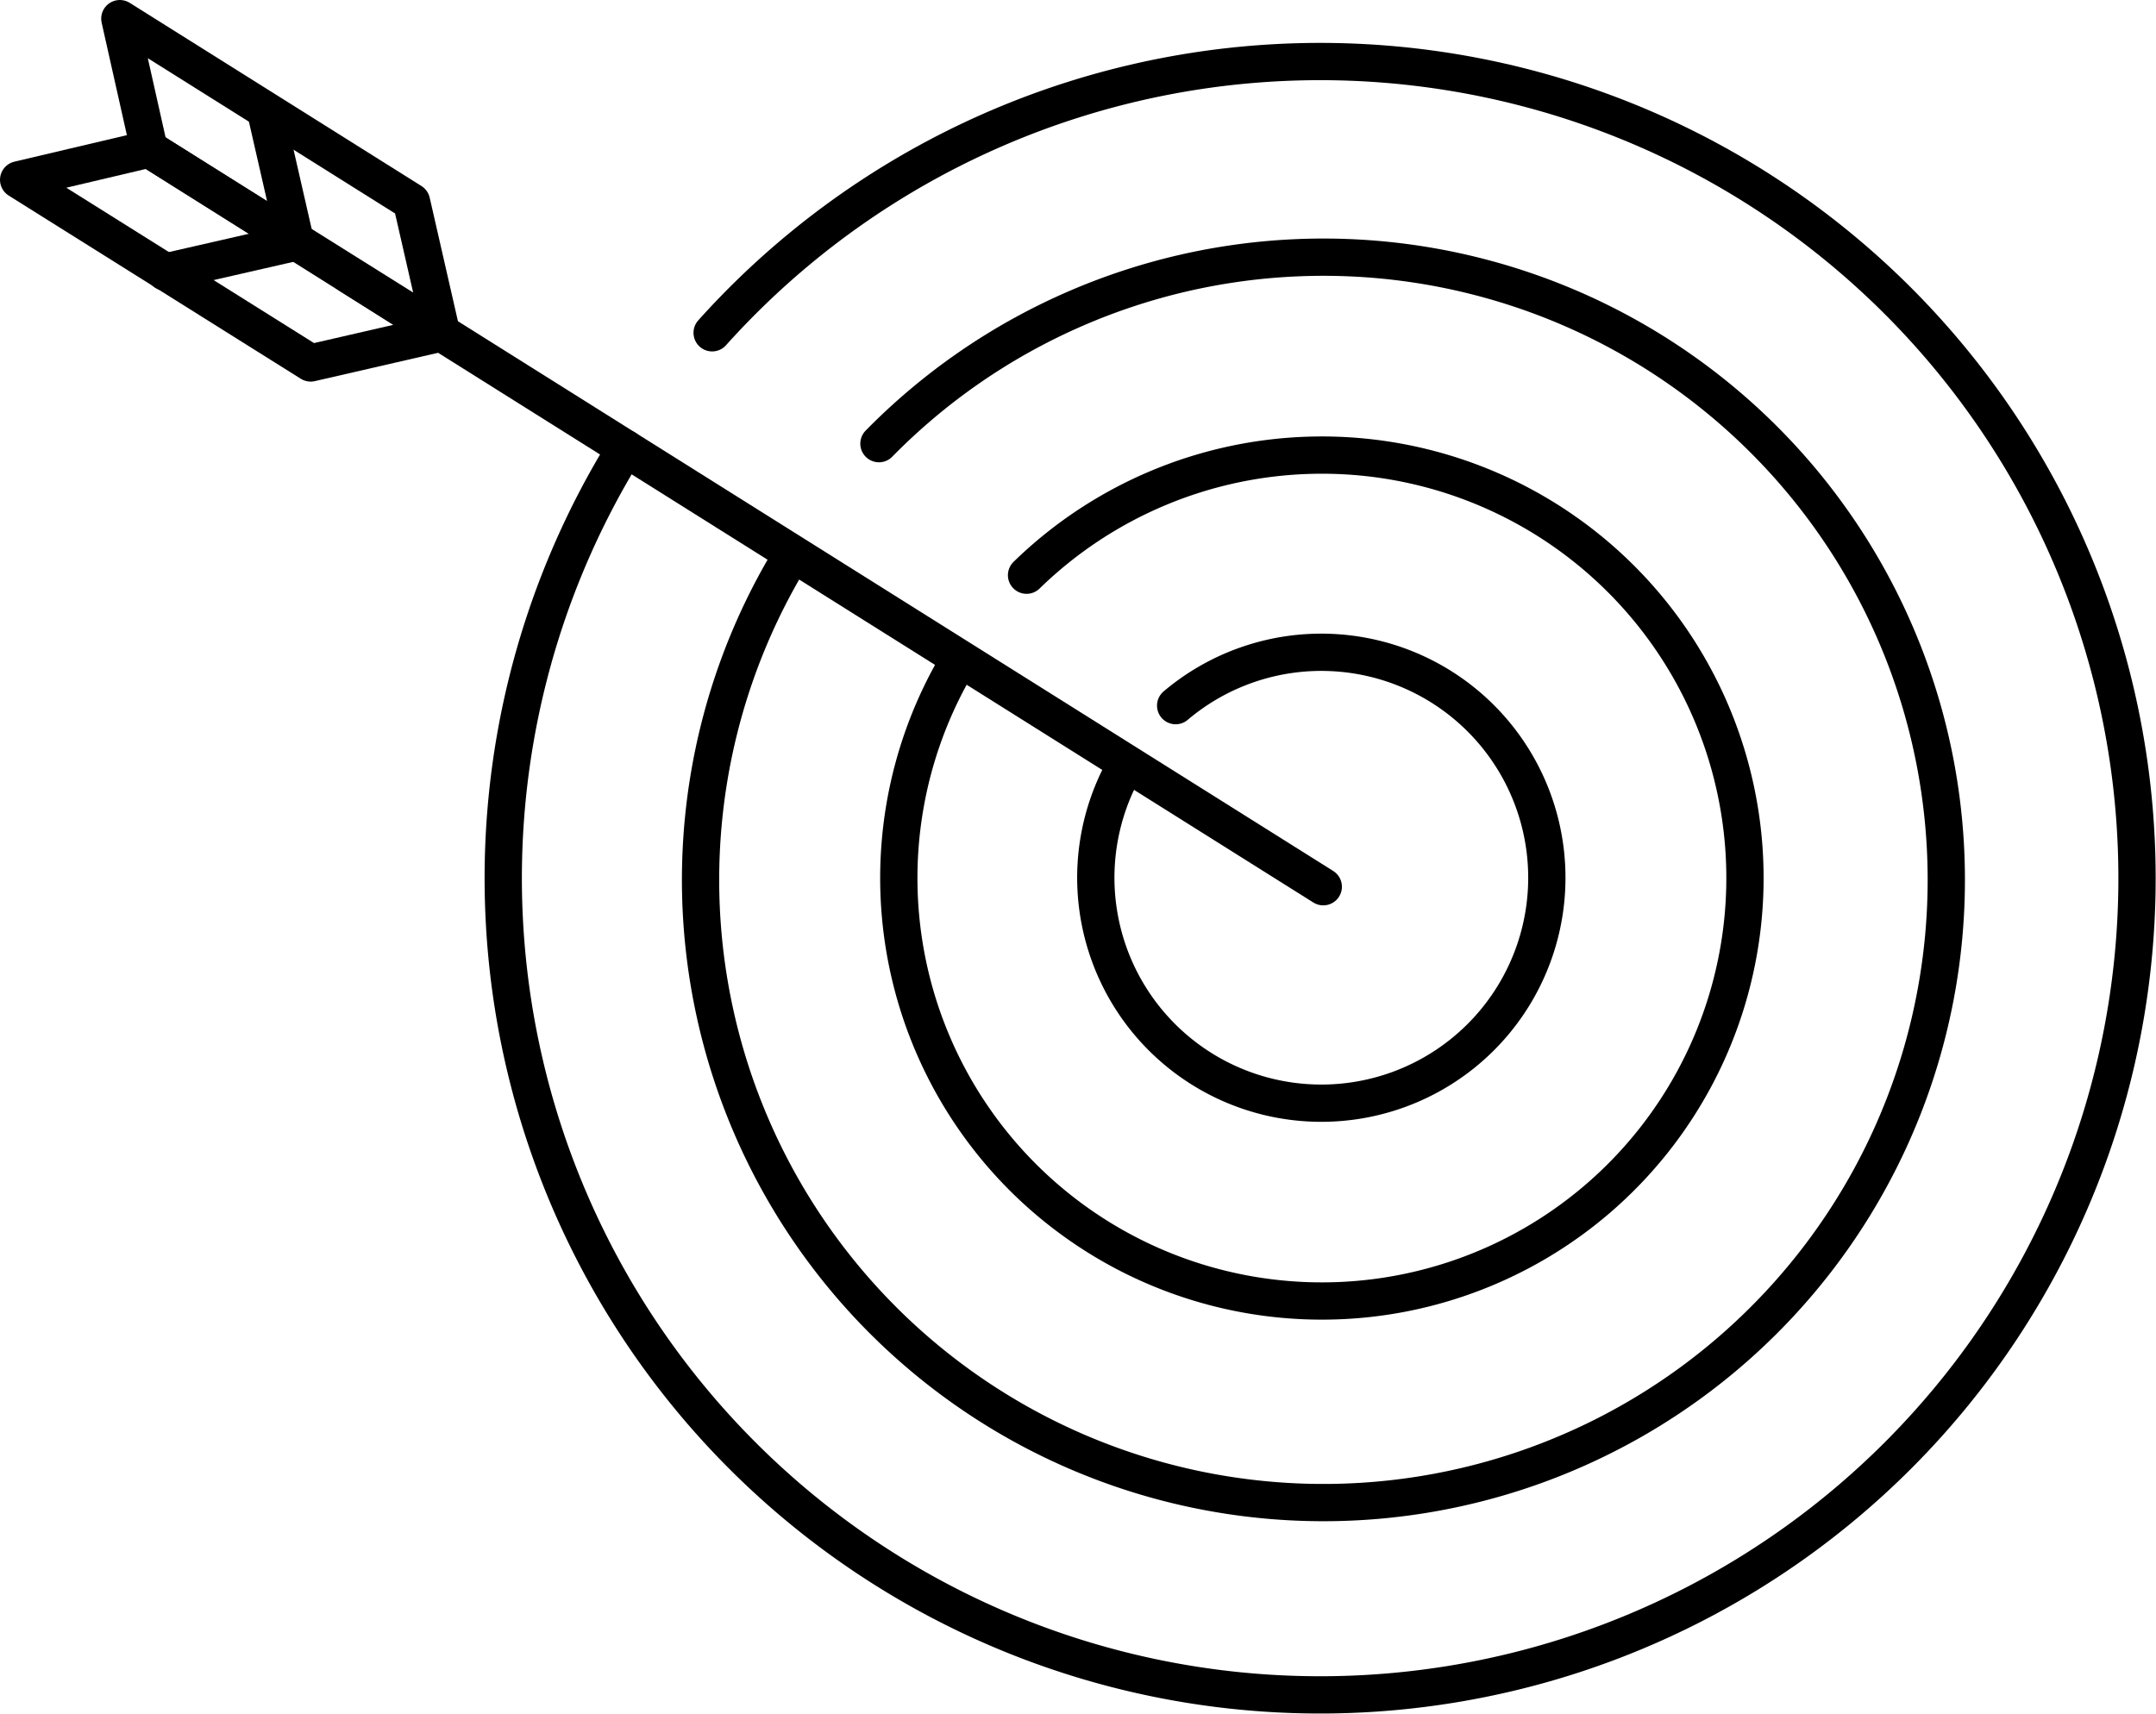 <svg data-name="Layer 1" xmlns="http://www.w3.org/2000/svg" viewBox="0 0 115.68 91.97" class="icon -relevance"><path data-name="Path 22" d="M38.21 17.86a43.83 43.83 0 11-4.65 6.21" fill="none" stroke="currentColor" stroke-linecap="round" stroke-linejoin="round" stroke-width="2"></path><path data-name="Path 23" d="M47.16 23.81a33.42 33.42 0 11-4.84 6.27" fill="none" stroke="currentColor" stroke-linecap="round" stroke-linejoin="round" stroke-width="2"></path><path data-name="Path 24" d="M55.08 30.87a22.7 22.7 0 11-3.58 4.51" fill="none" stroke="currentColor" stroke-linecap="round" stroke-linejoin="round" stroke-width="2"></path><path data-name="Path 25" d="M63.08 37.87A12.1 12.1 0 1160.45 41" fill="none" stroke="currentColor" stroke-linecap="round" stroke-linejoin="round" stroke-width="2"></path><path data-name="Path 26" d="M16.67 19.48l7-1.61L8 8 1 9.65z" fill="none" stroke="currentColor" stroke-linecap="round" stroke-linejoin="round" stroke-width="2"></path><path data-name="Path 27" d="M22.08 10.83l1.6 7L8 8 6.43 1z" fill="none" stroke="currentColor" stroke-linecap="round" stroke-linejoin="round" stroke-width="2"></path><path data-name="Line 20" d="M15.86 13l-7 1.6" fill="none" stroke="currentColor" stroke-linecap="round" stroke-linejoin="round" stroke-width="2"></path><path data-name="Line 21" d="M15.86 13l-1.6-7" fill="none" stroke="currentColor" stroke-linecap="round" stroke-linejoin="round" stroke-width="2"></path><path data-name="Line 22" d="M18.71 14.74L71 47.59" fill="none" stroke="currentColor" stroke-linecap="round" stroke-linejoin="round" stroke-width="2"></path></svg>